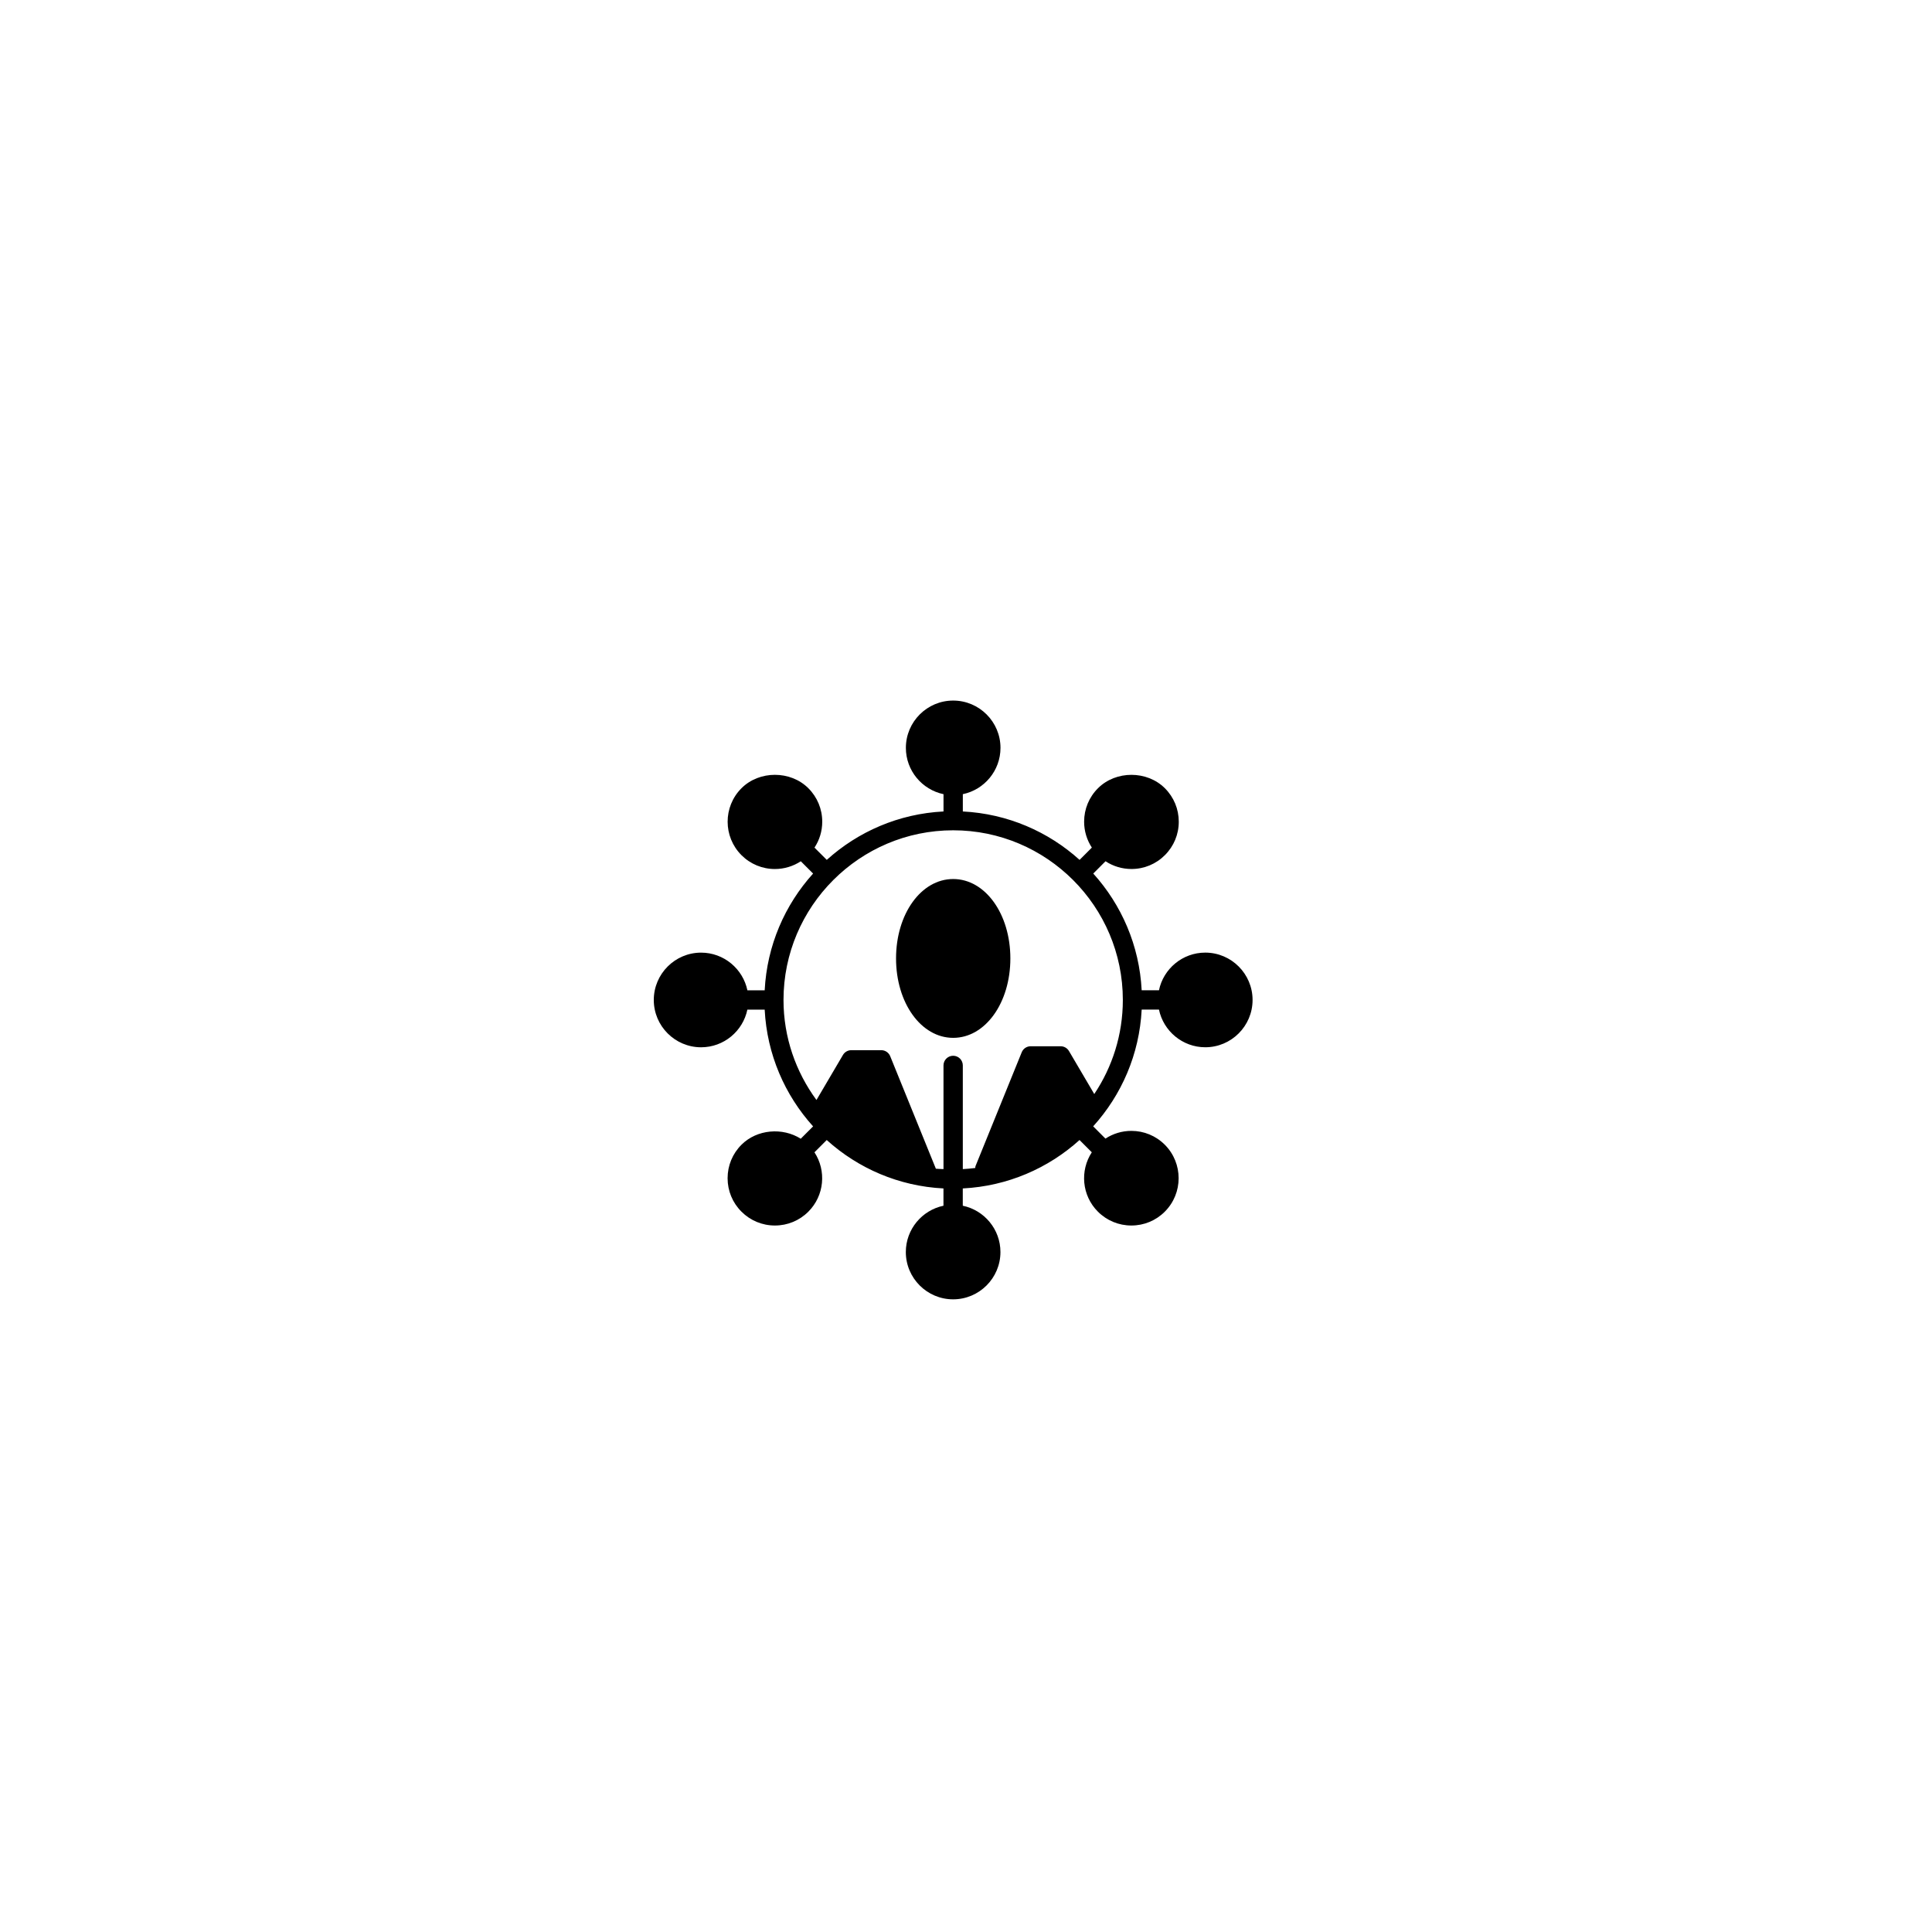 <?xml version="1.0" encoding="utf-8"?>
<!-- Generator: Adobe Illustrator 16.0.0, SVG Export Plug-In . SVG Version: 6.00 Build 0)  -->
<!DOCTYPE svg PUBLIC "-//W3C//DTD SVG 1.1//EN" "http://www.w3.org/Graphics/SVG/1.1/DTD/svg11.dtd">
<svg version="1.1" id="Layer_1" xmlns="http://www.w3.org/2000/svg" xmlns:xlink="http://www.w3.org/1999/xlink" x="0px" y="0px"
	 width="100px" height="100px" viewBox="0 0 100 100" enable-background="new 0 0 100 100" xml:space="preserve">
<g>
	<path d="M49.337,53.719c1.659,0,2.959-1.806,2.959-4.111c0-2.305-1.3-4.11-2.959-4.11s-2.958,1.806-2.958,4.11
		C46.379,51.913,47.678,53.719,49.337,53.719z"/>
	<path d="M59.093,52.257l0.895-0.001c0.232,1.111,1.219,1.95,2.397,1.95c1.35,0,2.448-1.099,2.448-2.449
		c0-1.35-1.098-2.449-2.448-2.45c-1.18,0-2.166,0.838-2.397,1.949l-0.895,0.001c-0.118-2.319-1.044-4.424-2.506-6.043l0.635-0.636
		c0.396,0.26,0.858,0.401,1.343,0.401c0.654,0,1.269-0.255,1.73-0.717c0.463-0.462,0.718-1.077,0.718-1.731
		c-0.001-0.654-0.255-1.269-0.718-1.731c-0.922-0.924-2.536-0.928-3.464-0.001c-0.463,0.463-0.717,1.078-0.717,1.732
		c0,0.484,0.142,0.945,0.4,1.34l-0.635,0.636c-1.619-1.462-3.724-2.388-6.043-2.506v-0.895c1.111-0.231,1.949-1.218,1.949-2.397
		c0-1.35-1.099-2.448-2.449-2.448c-1.35,0-2.448,1.099-2.448,2.448c0,1.179,0.838,2.165,1.948,2.397v0.895
		c-2.319,0.118-4.423,1.044-6.042,2.506l-0.636-0.635c0.261-0.396,0.401-0.856,0.401-1.341c0-0.654-0.255-1.27-0.718-1.732
		c-0.924-0.926-2.539-0.926-3.463,0c-0.954,0.955-0.954,2.509,0,3.464c0.463,0.462,1.077,0.717,1.731,0.717
		c0.483,0,0.945-0.142,1.341-0.401l0.636,0.636c-1.462,1.619-2.388,3.724-2.506,6.043h-0.895c-0.231-1.111-1.219-1.95-2.397-1.95
		c-1.35,0-2.448,1.1-2.448,2.45c0,1.35,1.098,2.448,2.448,2.449c1.179,0,2.165-0.838,2.396-1.949h0.896
		c0.118,2.319,1.044,4.424,2.506,6.043l-0.639,0.639c-0.94-0.596-2.266-0.492-3.069,0.312c-0.463,0.463-0.717,1.077-0.717,1.732
		c0,0.654,0.255,1.27,0.718,1.731c0.462,0.462,1.076,0.717,1.73,0.717s1.27-0.254,1.732-0.717c0.833-0.833,0.938-2.123,0.316-3.072
		l0.635-0.636c1.619,1.463,3.723,2.388,6.042,2.506v0.895c-1.11,0.232-1.948,1.219-1.948,2.397c0,1.35,1.099,2.448,2.448,2.448
		c1.351,0,2.449-1.099,2.449-2.448c0-1.179-0.838-2.166-1.949-2.397v-0.895c2.319-0.118,4.424-1.044,6.043-2.506l0.635,0.635
		c-0.622,0.949-0.518,2.239,0.316,3.073c0.463,0.463,1.078,0.717,1.732,0.717s1.27-0.254,1.731-0.717
		c0.954-0.954,0.954-2.508,0-3.464c-0.463-0.463-1.078-0.717-1.731-0.717c-0.001,0,0,0-0.001,0c-0.483,0-0.945,0.141-1.341,0.4
		l-0.635-0.635C58.049,56.68,58.975,54.576,59.093,52.257z M49.337,42.976c4.842,0,8.781,3.939,8.781,8.781
		c0,1.801-0.546,3.475-1.479,4.87l-1.31-2.227c-0.09-0.152-0.254-0.246-0.431-0.246h-1.551c-0.203,0-0.387,0.123-0.463,0.312
		l-2.392,5.892c-0.013,0.031-0.007,0.064-0.013,0.097c-0.213,0.027-0.427,0.046-0.644,0.058v-5.367c0-0.276-0.224-0.5-0.5-0.5
		s-0.5,0.224-0.5,0.5v5.367c-0.131-0.008-0.264-0.007-0.394-0.02l-2.364-5.824c-0.076-0.188-0.26-0.312-0.463-0.312h-1.551
		c-0.177,0-0.341,0.094-0.431,0.246l-1.372,2.333c-1.067-1.454-1.706-3.241-1.706-5.179C40.557,46.915,44.495,42.976,49.337,42.976z
		"/>
</g>
</svg>
